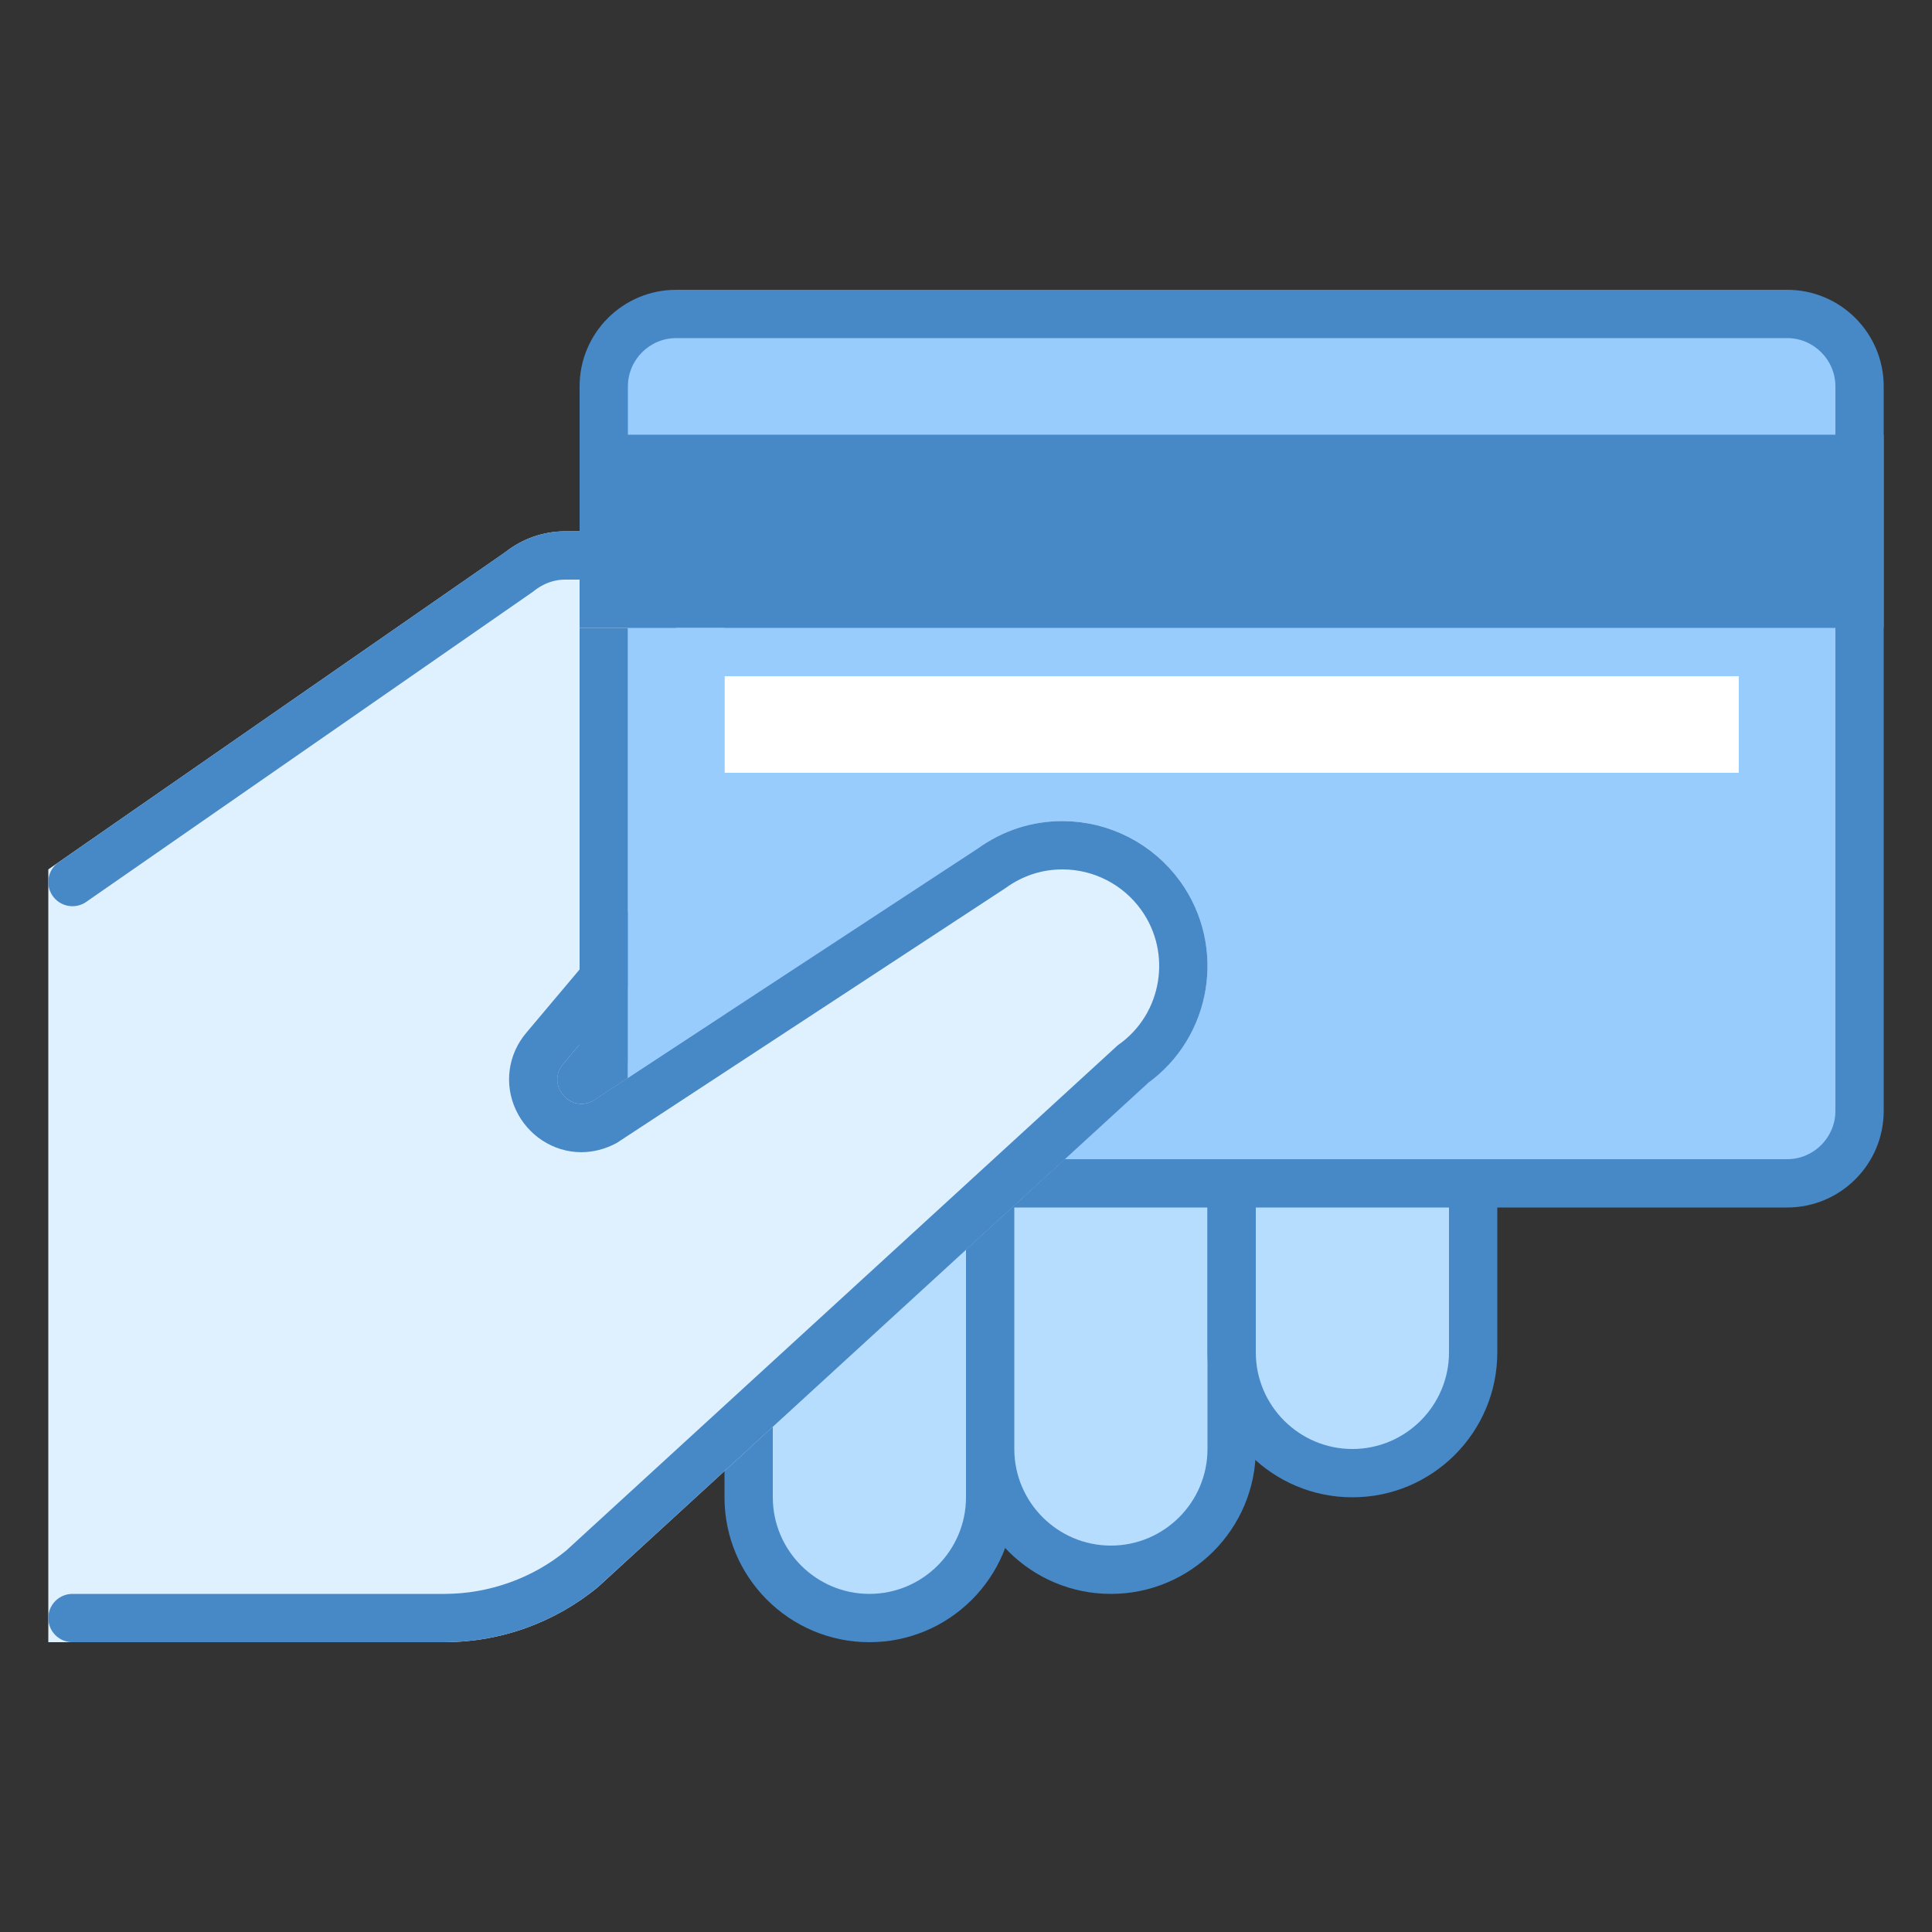 <?xml version="1.0" encoding="UTF-8"?>
<svg xmlns="http://www.w3.org/2000/svg" xmlns:xlink="http://www.w3.org/1999/xlink" viewBox="0 0 40 40" version="1.1" width="480px" height="480px">
<rect x="0" y="0" width="40" height="40" fill="#333333" stroke="none"/>
<g id="surface1">
<path style=" fill:#B6DCFE;" d="M 18 33.5 C 16.621 33.5 15.5 32.379 15.5 31 L 15.5 22.5 L 20.5 22.5 L 20.5 31 C 20.5 32.379 19.379 33.5 18 33.5 Z "/>
<path style=" fill:#4788C7;" d="M 20 23 L 20 31 C 20 32.102 19.102 33 18 33 C 16.898 33 16 32.102 16 31 L 16 23 L 20 23 M 21 22 L 15 22 L 15 31 C 15 32.656 16.344 34 18 34 C 19.656 34 21 32.656 21 31 Z "/>
<path style=" fill:#B6DCFE;" d="M 23 32.5 C 21.621 32.5 20.5 31.379 20.5 30 L 20.5 21.5 L 25.5 21.5 L 25.5 30 C 25.5 31.379 24.379 32.5 23 32.5 Z "/>
<path style=" fill:#4788C7;" d="M 25 22 L 25 30 C 25 31.102 24.102 32 23 32 C 21.898 32 21 31.102 21 30 L 21 22 L 25 22 M 26 21 L 20 21 L 20 30 C 20 31.656 21.344 33 23 33 C 24.656 33 26 31.656 26 30 Z "/>
<path style=" fill:#4788C7;" d="M 16 22 C 16 19.789 14.434 18 12.5 18 C 10.566 18 9 19.789 9 22 C 9 24.211 10.566 26 12.5 26 C 14.434 26 16 24.211 16 22 Z "/>
<path style=" fill:#B6DCFE;" d="M 28 30.5 C 26.621 30.5 25.5 29.379 25.5 28 L 25.5 19.5 L 30.5 19.5 L 30.5 28 C 30.5 29.379 29.379 30.5 28 30.5 Z "/>
<path style=" fill:#4788C7;" d="M 30 20 L 30 28 C 30 29.102 29.102 30 28 30 C 26.898 30 26 29.102 26 28 L 26 20 L 30 20 M 31 19 L 25 19 L 25 28 C 25 29.656 26.344 31 28 31 C 29.656 31 31 29.656 31 28 Z "/>
<path style=" fill:#98CCFD;" d="M 14 24.5 C 13.172 24.5 12.5 23.828 12.5 23 L 12.5 8 C 12.5 7.172 13.172 6.5 14 6.5 L 37 6.5 C 37.828 6.5 38.5 7.172 38.5 8 L 38.5 23 C 38.5 23.828 37.828 24.5 37 24.5 Z "/>
<path style=" fill:#4788C7;" d="M 37 7 C 37.551 7 38 7.449 38 8 L 38 23 C 38 23.551 37.551 24 37 24 L 14 24 C 13.449 24 13 23.551 13 23 L 13 8 C 13 7.449 13.449 7 14 7 L 37 7 M 37 6 L 14 6 C 12.895 6 12 6.895 12 8 L 12 23 C 12 24.105 12.895 25 14 25 L 37 25 C 38.105 25 39 24.105 39 23 L 39 8 C 39 6.895 38.105 6 37 6 Z "/>
<path style=" fill:#FFFFFF;" d="M 15 14 L 36 14 L 36 16 L 15 16 Z "/>
<path style=" fill:#DFF0FE;" d="M 24.438 18.254 C 23.852 17.434 22.93 17 21.996 17 C 21.391 17 20.781 17.184 20.254 17.562 L 12.277 22.793 C 12.195 22.836 12.113 22.855 12.039 22.855 C 11.652 22.855 11.363 22.379 11.66 22.027 L 14 19.25 L 14 11 L 11.703 11 C 11.246 11 10.809 11.156 10.453 11.438 L 1 18 L 1 34 L 9.199 34 C 10.363 34 11.492 33.594 12.387 32.852 L 23.746 22.438 C 25.094 21.473 25.402 19.598 24.438 18.254 Z "/>
<path style=" fill:#4788C7;" d="M 12 9 L 39 9 L 39 13 L 12 13 Z "/>
<path style=" fill:#4788C7;" d="M 12 13 L 13 13 L 13 22 L 12 22 Z "/>
<path style="fill:none;stroke-width:1;stroke-linecap:round;stroke-linejoin:miter;stroke:#4788C7;stroke-opacity:1;stroke-miterlimit:4;" d="M 1.5 18.262 L 10.738 11.848 C 11.027 11.617 11.363 11.5 11.699 11.5 L 13.5 11.5 L 13.5 19.066 L 11.277 21.707 C 11.023 22.008 10.969 22.414 11.133 22.766 C 11.297 23.121 11.652 23.355 12.035 23.355 C 12.199 23.355 12.359 23.312 12.512 23.234 L 20.527 17.98 C 20.969 17.66 21.473 17.5 21.996 17.5 C 22.805 17.5 23.562 17.891 24.031 18.543 C 24.836 19.664 24.578 21.23 23.457 22.031 L 12.051 32.48 C 11.262 33.133 10.242 33.5 9.199 33.5 L 1.5 33.5 "/>
<path style=" fill:#98CCFD;" d="M 13 13 L 15 13 L 15 21 L 13 22.316 Z "/>
</g>
</svg>
